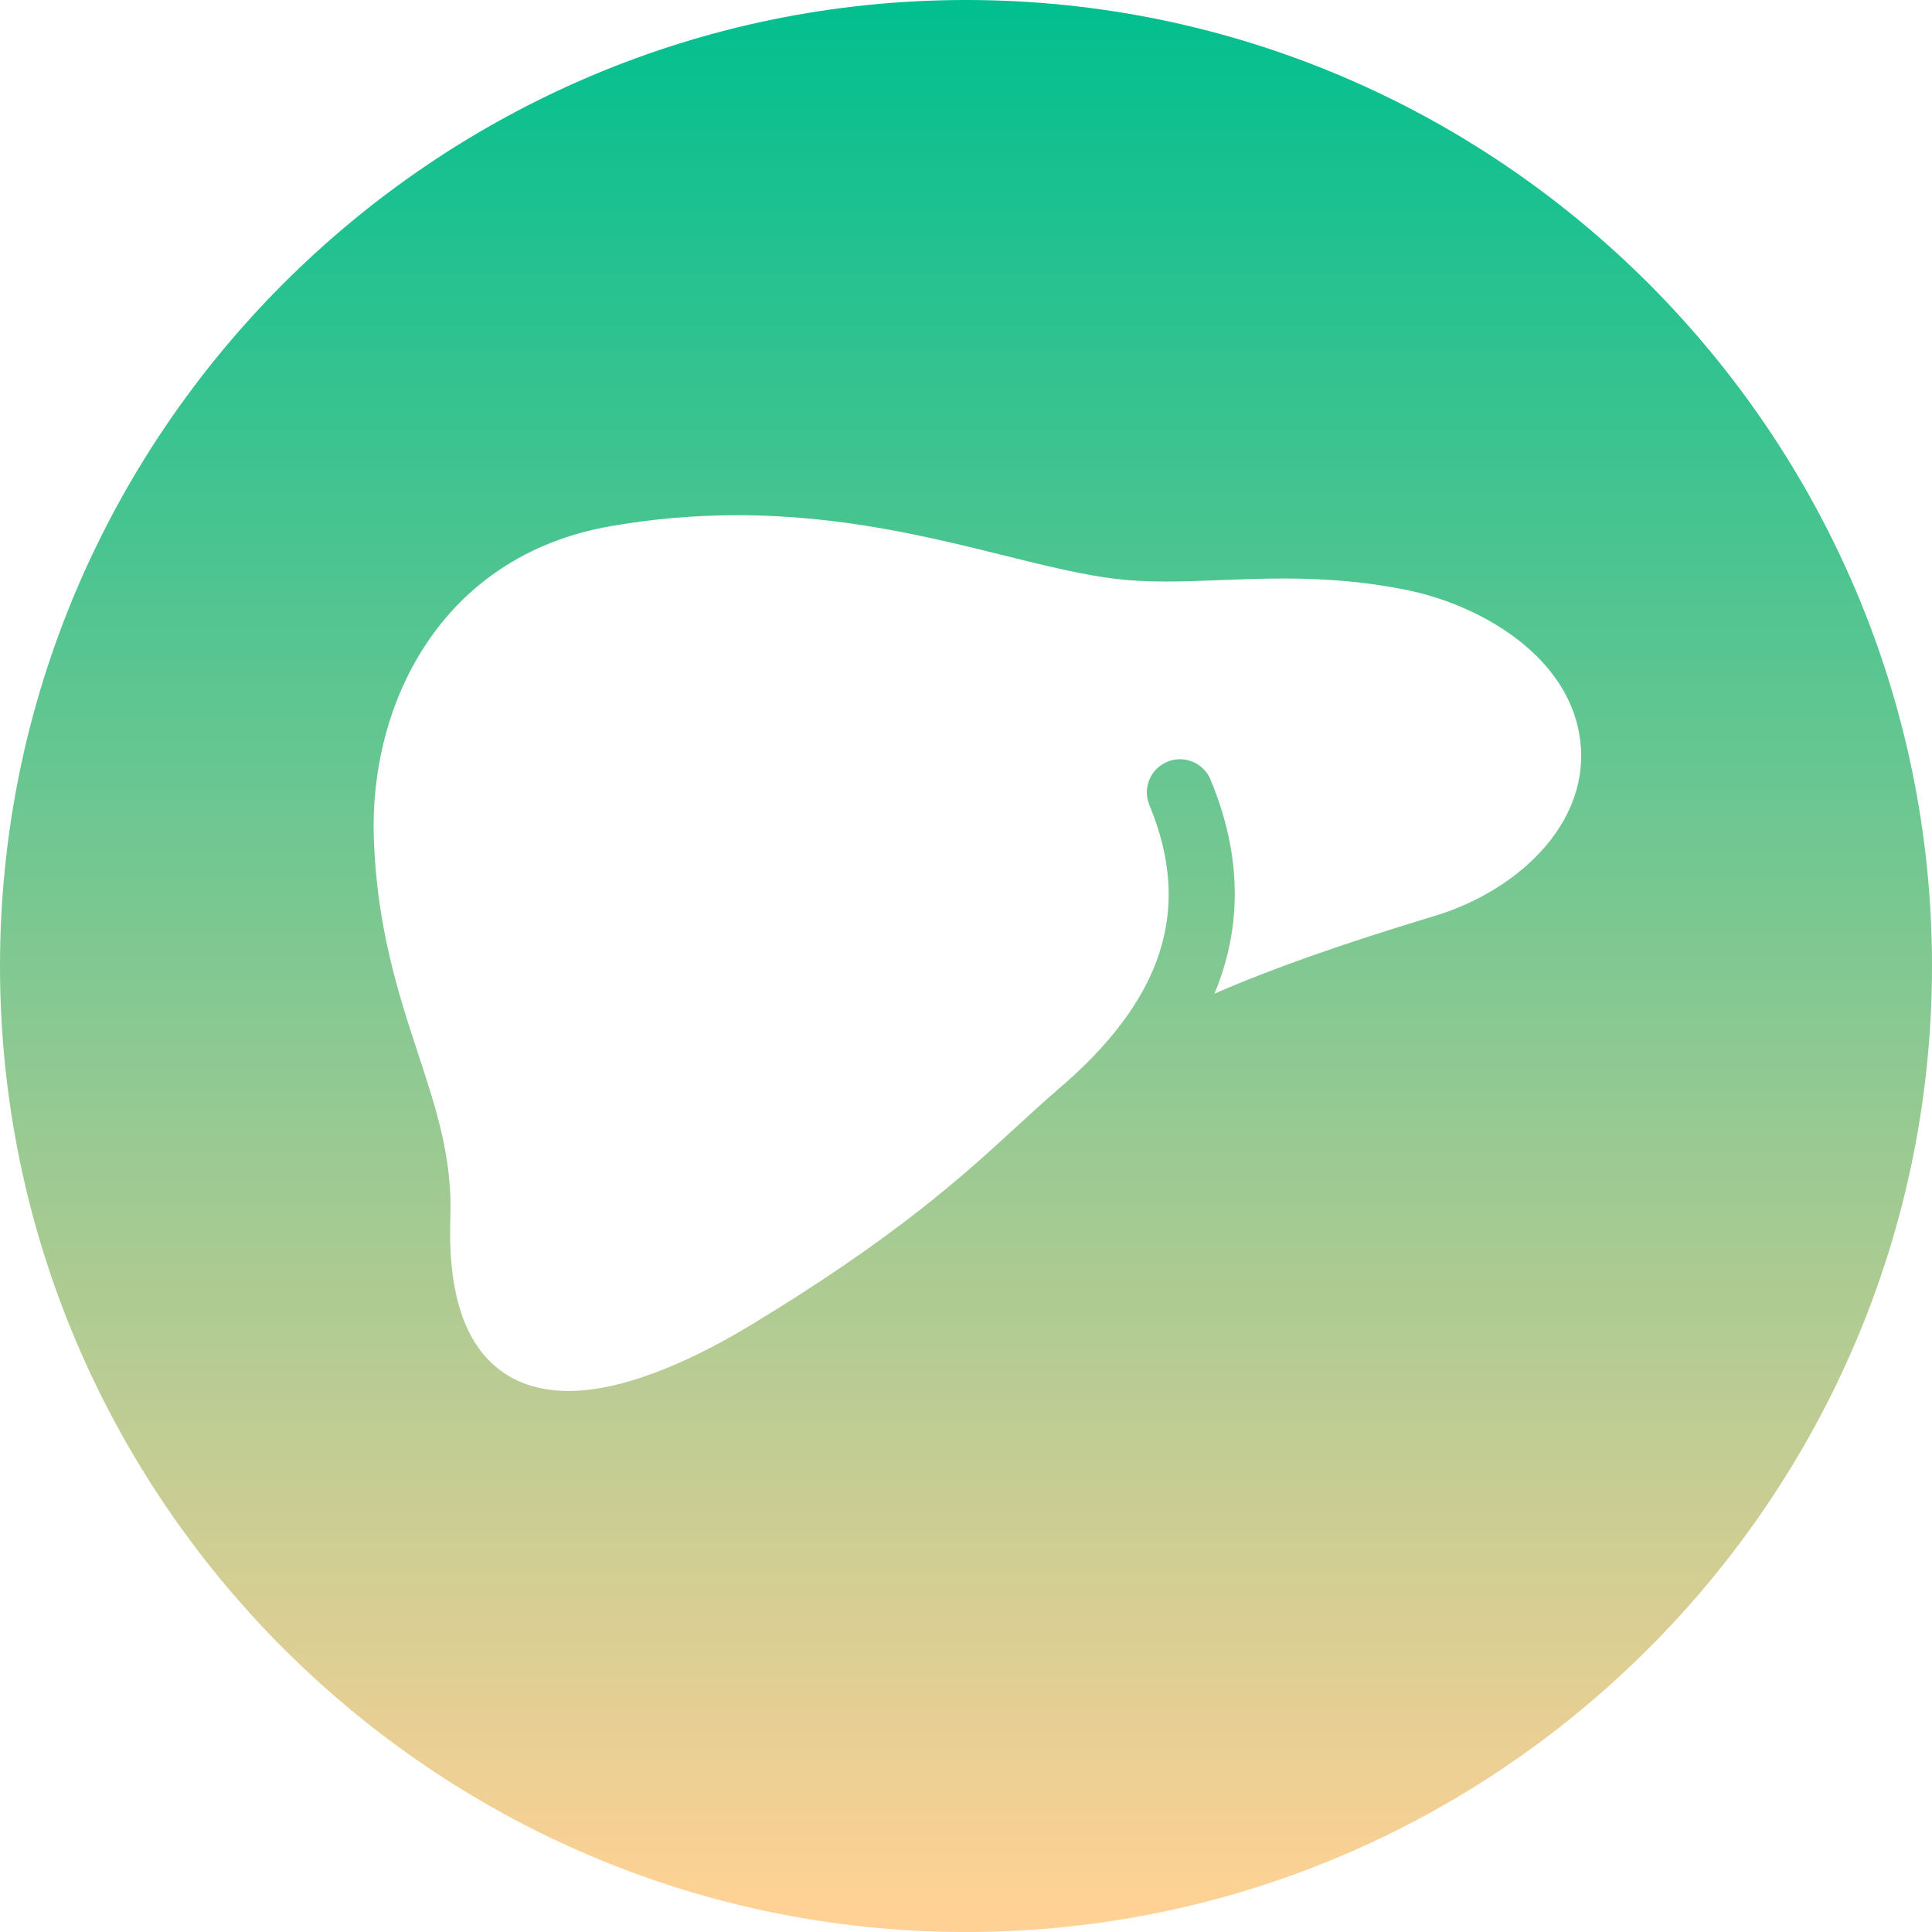 <svg xmlns="http://www.w3.org/2000/svg" width="135" height="135" viewBox="0 0 135 135">
  <defs>
    <linearGradient id="leberentzuendung-gastroenterologie-1-w-a" x1="50%" x2="50%" y1="0%" y2="98.29%">
      <stop offset="0%" stop-color="#00BF8F"/>
      <stop offset="100%" stop-color="#FFD194"/>
    </linearGradient>
  </defs>
  <path fill="url(#leberentzuendung-gastroenterologie-1-w-a)" fill-rule="evenodd" d="M67.5,135 C30.323,135 0,104.678 0,67.5 C0,30.322 30.323,0 67.5,0 C104.678,0 135,30.322 135,67.5 C135,104.678 104.678,135 67.5,135 Z M110.262,50.838 C109.09,45.606 103.348,42.227 98.176,41.203 C95.496,40.67 92.799,40.423 89.687,40.423 C88.155,40.423 86.699,40.481 85.292,40.535 C83.972,40.587 82.727,40.636 81.496,40.636 C80.147,40.636 79.024,40.577 77.963,40.45 C75.662,40.175 73.142,39.552 70.225,38.829 C64.87,37.504 58.799,36 51.505,36 C48.548,36 45.571,36.258 42.656,36.769 C30.764,38.851 25.783,49.248 26.122,58.63 C26.349,64.905 27.869,69.528 29.209,73.606 C30.502,77.539 31.619,80.935 31.47,85.13 C31.308,89.699 32.201,93.025 34.124,95.017 C35.519,96.463 37.404,97.195 39.729,97.195 C43.982,97.195 49.048,94.664 52.549,92.539 C62.691,86.39 67.348,82.111 71.092,78.674 C72.04,77.803 72.936,76.979 73.855,76.188 C81.293,69.88 83.346,63.545 80.314,56.254 C79.824,55.075 80.382,53.721 81.561,53.23 C82.741,52.739 84.095,53.298 84.587,54.477 C86.757,59.698 86.838,64.697 84.86,69.437 C88.643,67.778 93.545,66.026 100.3,63.984 C106.305,62.164 111.654,57.064 110.262,50.838 Z"/>
</svg>
